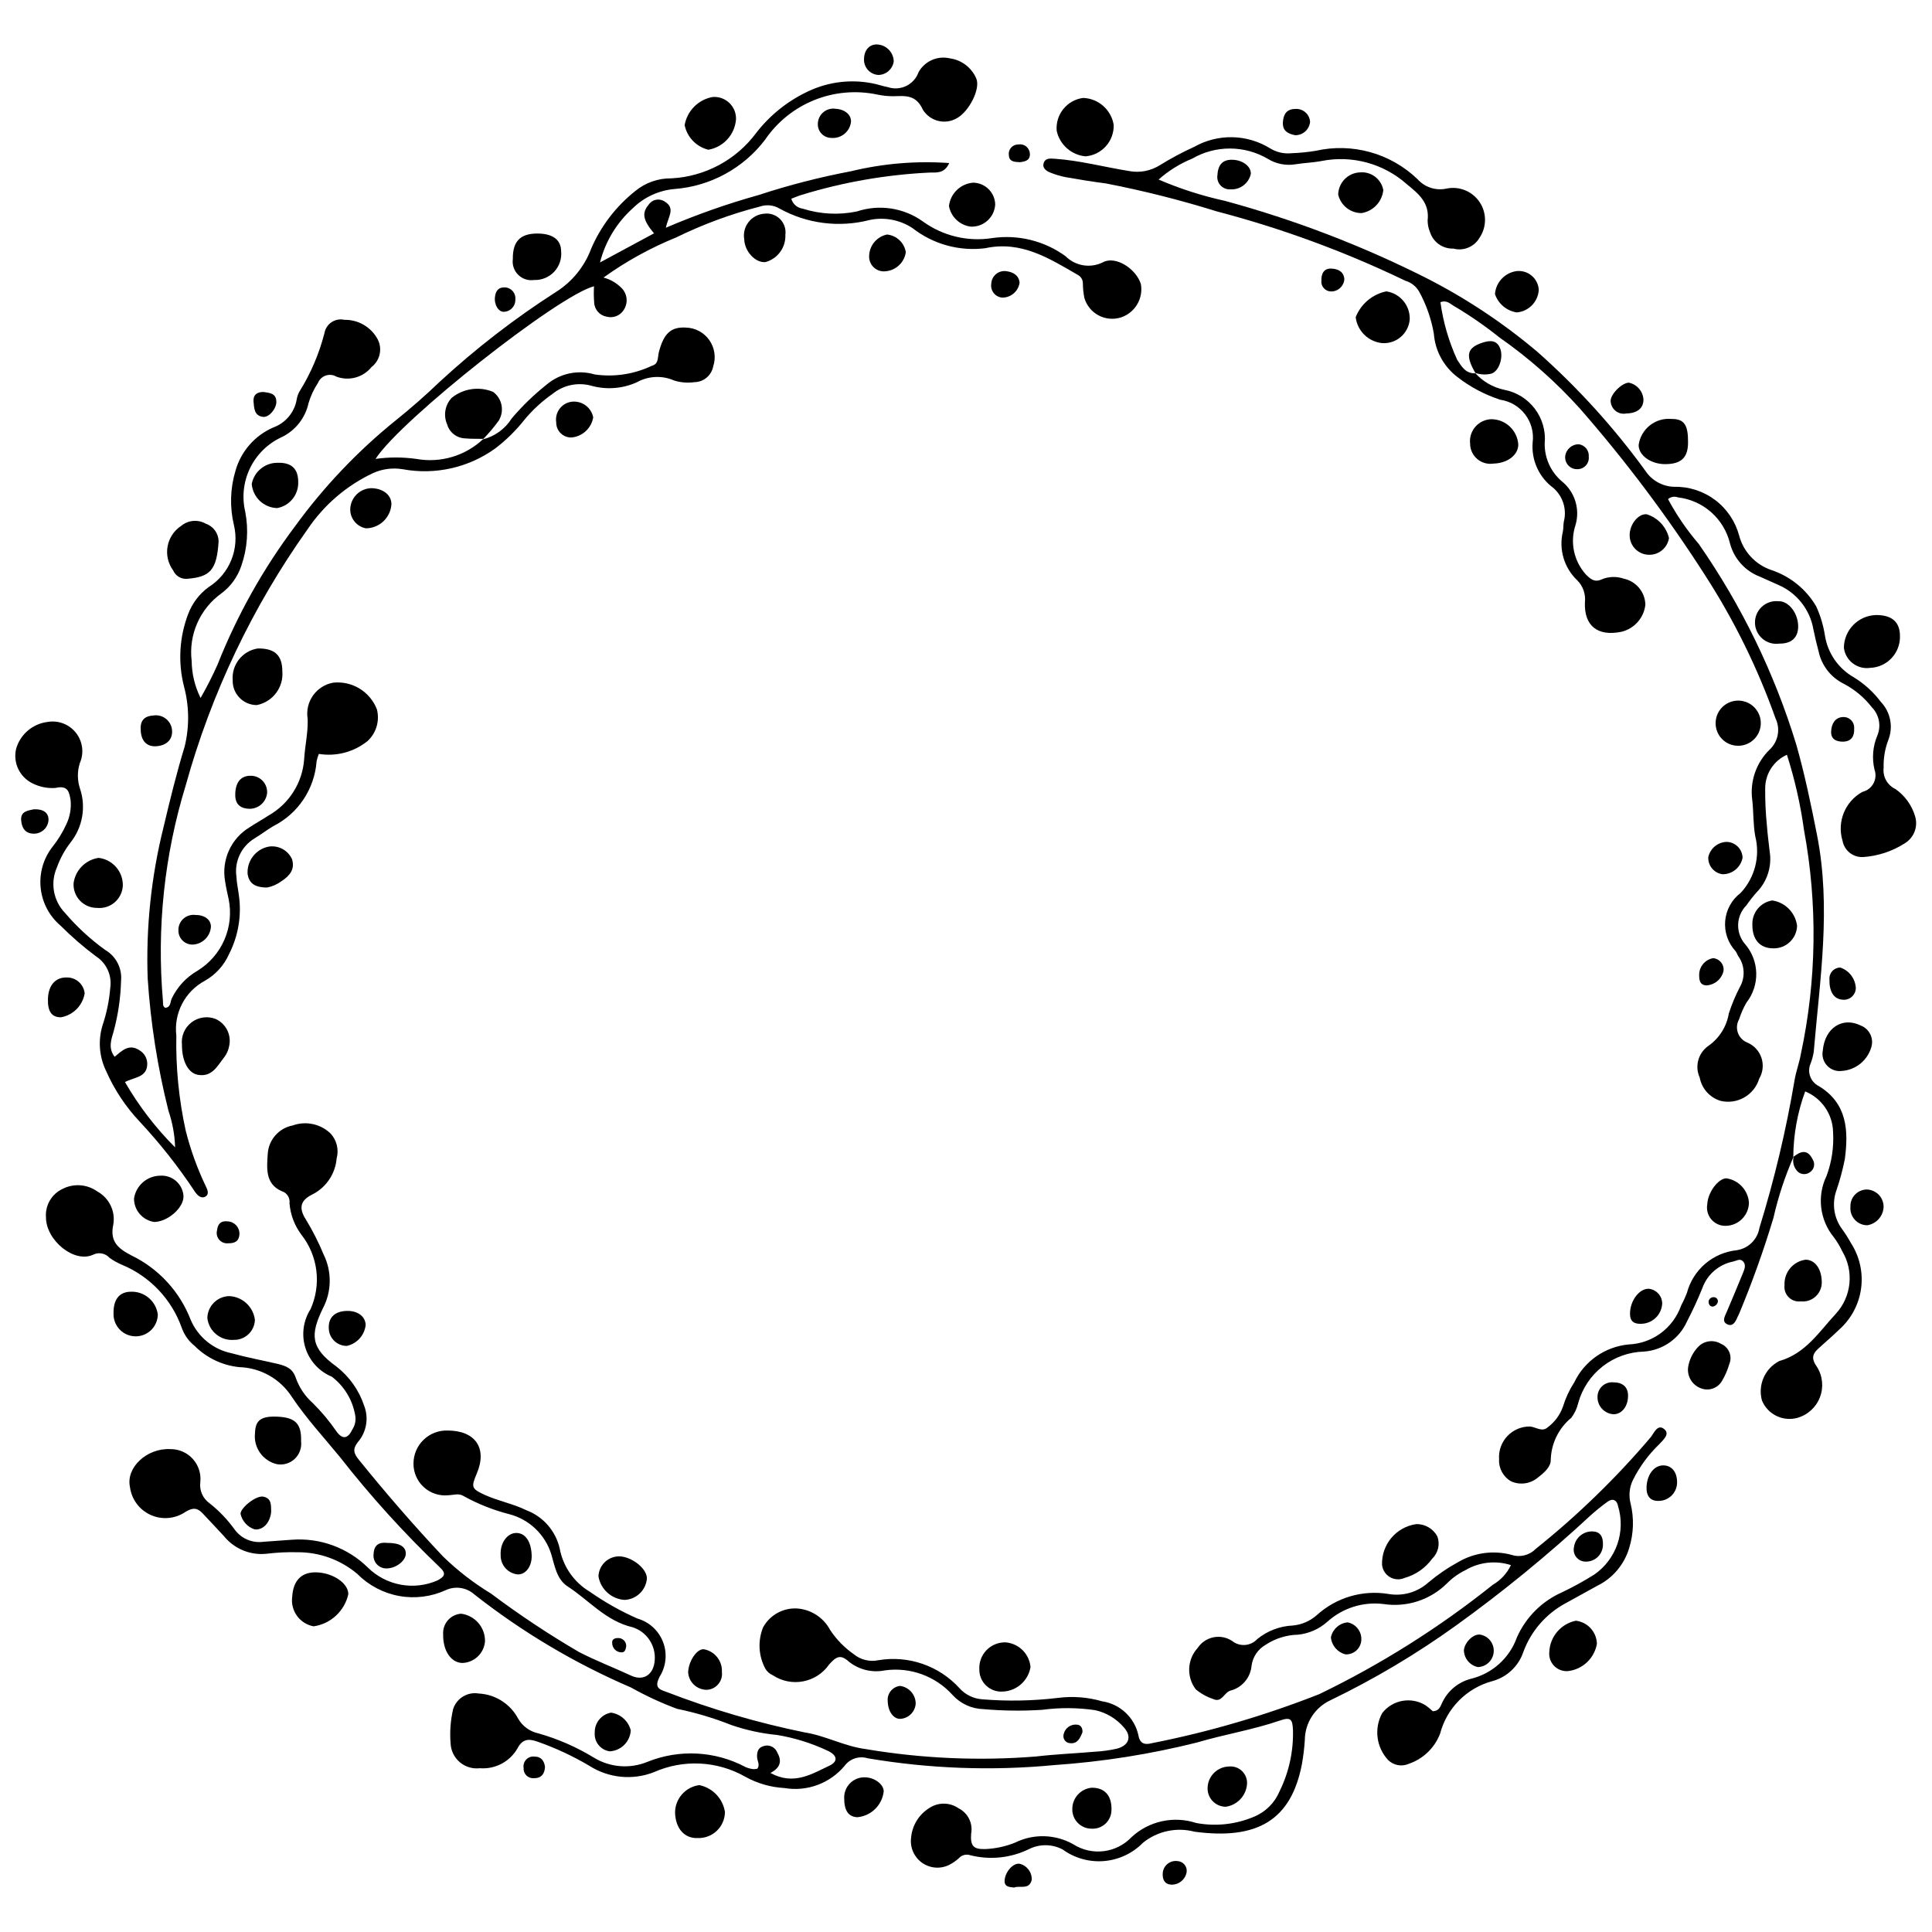 <?xml version="1.0" encoding="UTF-8"?>
<!-- Uploaded to: SVG Repo, www.svgrepo.com, Generator: SVG Repo Mixer Tools -->
<svg width="800px" height="800px" version="1.1" viewBox="144 144 512 512" xmlns="http://www.w3.org/2000/svg">
 <defs>
  <clipPath id="b">
   <path d="m148.09 159h298.91v303h-298.91z"/>
  </clipPath>
  <clipPath id="a">
   <path d="m420 180h231.9v358h-231.9z"/>
  </clipPath>
 </defs>
 <path d="m544.41 558.77c-4.035-1.301-8.441-0.809-12.09 1.359-1.781 0.867-3.41 2.027-4.809 3.434-4.414 4.414-10.66 6.465-16.828 5.527-5.43-0.68-10.883 1.035-14.941 4.707-2.152 1.91-4.848 3.102-7.711 3.41-3.078 0.062-6.078 0.996-8.648 2.695-2.035 1.168-3.406 3.223-3.711 5.551-0.281 3.168-2.535 5.809-5.621 6.586-1.684 0.535-2.277 3.277-4.504 2.234h0.004c-1.715-0.559-3.305-1.441-4.684-2.606-2.481-3.297-2.262-7.898 0.527-10.941 2.008-3.035 6.094-3.867 9.129-1.859 2.008 1.613 4.922 1.398 6.664-0.496 2.68-2.184 5.992-3.441 9.445-3.594 2.34-0.219 4.547-1.176 6.312-2.727 5.141-4.684 12.137-6.758 18.996-5.633 3.789 0.664 7.676-0.441 10.547-3.004 2.477-2.09 5.156-3.922 8-5.473 4.254-2.481 9.32-3.16 14.078-1.887 2.246 0.734 4.711 0.137 6.371-1.543 11.109-8.883 21.34-18.812 30.543-29.656 0.852-1.098 1.789-3.555 3.531-2.144 1.648 1.328-0.25 2.852-1.27 4.004-2.859 2.746-5.227 5.961-7 9.508-0.945 1.941-1.16 4.152-0.613 6.238 0.938 3.875 0.812 7.934-0.367 11.742-1.285 4.391-4.363 8.039-8.477 10.051-2.844 1.547-5.66 3.152-8.508 4.691-5.109 2.789-9.039 7.336-11.062 12.801-1.277 3.84-4.41 6.773-8.324 7.801-3.316 0.906-6.332 2.672-8.746 5.113-2.414 2.445-4.144 5.481-5.012 8.805-1.441 3.738-4.457 6.644-8.242 7.949-1.863 0.844-4.059 0.453-5.519-0.98-3.152-3.383-3.781-8.402-1.566-12.457 2.758-3.539 7.75-4.406 11.543-2.012 0.66 0.465 1.281 0.98 1.863 1.539 1.676-0.074 2-1.254 2.434-2.168 1.441-3.176 4.234-5.531 7.606-6.422 5.688-1.355 10.301-5.5 12.254-11.008 2.371-5.336 6.648-9.598 11.992-11.949 2.93-1.395 5.769-2.961 8.512-4.688 2.836-1.965 4.973-4.781 6.106-8.039 1.129-3.262 1.195-6.797 0.184-10.098-0.27-1.555-1.363-2.172-2.762-1.18v0.004c-1.605 1.156-3.144 2.402-4.613 3.734-11.227 10.402-23.086 20.105-35.508 29.055-10.516 7.57-21.672 14.207-33.34 19.844-4.106 1.902-6.75 6-6.785 10.527-0.133 2.148-0.391 4.285-0.773 6.402-2.848 14.871-11.82 20.121-28.445 17.906-4.758-1.254-9.824-0.172-13.656 2.914-2.746 2.809-6.414 4.535-10.332 4.863-3.914 0.328-7.816-0.766-10.992-3.082-2.75-1.438-6.019-1.488-8.809-0.129-4.879 2.414-10.461 3-15.734 1.645-1.055-0.328-2.203-0.012-2.945 0.812-0.797 0.727-1.691 1.34-2.66 1.82-2.32 1.105-5.055 0.855-7.141-0.648-2.082-1.504-3.18-4.023-2.859-6.574 0.273-3.293 2.109-6.258 4.938-7.969 2.34-1.5 5.356-1.445 7.641 0.137 2.488 1.238 3.852 3.981 3.34 6.711-0.246 3.289 0.605 4.199 3.773 4.098 2.699-0.113 5.363-0.691 7.871-1.707 4.898-2.414 10.676-2.25 15.43 0.445 4.953 3.152 11.445 2.34 15.469-1.934 2.262-2.082 5.039-3.523 8.043-4.176s6.129-0.492 9.051 0.465c5.156 0.969 10.484 0.391 15.312-1.656 3.047-1.246 5.477-3.652 6.754-6.684 2.488-5.023 3.719-10.574 3.586-16.18-0.109-3.082-0.617-3.613-3.547-2.606-7.168 2.461-14.664 3.652-21.883 5.793l-0.004 0.004c-12.395 3.106-25.047 5.106-37.797 5.981-16.504 1.578-33.145 0.973-49.492-1.805-2.273-0.695-4.738 0.129-6.137 2.047-3.894 4.637-9.953 6.859-15.922 5.84-3.617-0.195-7.144-1.211-10.316-2.965-7.449-4.258-16.477-4.707-24.312-1.215-5.656 2.191-12.016 1.543-17.113-1.742-4.332-2.555-8.898-4.684-13.641-6.352-2.281-0.805-3.984-0.848-5.34 1.75h-0.004c-2.027 3.547-5.918 5.602-9.988 5.277-1.91 0.227-3.832-0.352-5.305-1.594-1.469-1.246-2.352-3.047-2.441-4.973-0.25-3.055-0.02-6.133 0.676-9.121 0.926-2.871 3.828-4.625 6.805-4.109 4.414 0.234 8.383 2.777 10.441 6.691 1.156 1.992 3.106 3.398 5.359 3.871 5.199 1.477 10.172 3.656 14.781 6.481 4.262 2.562 9.488 2.961 14.09 1.066 8.449-3.406 17.973-2.902 26.016 1.379 0.66 0.289 1.359 0.477 2.078 0.551 0.355 0.008 0.711-0.031 1.055-0.117 0.75-1.031-0.043-2.07-0.082-3.094-0.055-1.441 0.316-2.519 1.781-2.91v-0.004c1.441-0.449 2.984 0.277 3.555 1.672 1.273 2.234 0.941 4.047-1.793 5.461 6.156 3.379 10.922 0.293 15.602-1.91 2.441-1.152 2.098-2.812-0.473-3.992v0.004c-4.234-1.996-8.73-3.398-13.352-4.164-4.121-0.395-8.184-1.277-12.102-2.621-4.672-1.855-9.496-3.297-14.422-4.309-4.199-1.562-8.273-3.449-12.184-5.641-14.875-6.391-28.848-14.695-41.57-24.703-2.047-1.816-4.973-2.262-7.469-1.141-3.875 1.789-8.203 2.344-12.402 1.586-4.199-0.758-8.062-2.785-11.066-5.816-4.438-3.766-10.074-5.816-15.895-5.781-2.703-0.07-5.406 0.062-8.09 0.387-4.379 0.504-8.711-1.281-11.465-4.727-1.828-1.984-3.695-3.93-5.527-5.906-1.414-1.523-2.594-1.68-4.606-0.453-2.719 1.859-6.207 2.172-9.207 0.824-3.004-1.348-5.09-4.16-5.508-7.426-1.105-5.133 4.457-10.344 10.711-10.031 2.254-0.023 4.414 0.918 5.93 2.586 1.516 1.668 2.246 3.906 2.008 6.148-0.293 2.176 0.645 4.34 2.438 5.613 2.543 2.004 4.789 4.359 6.676 6.992 1.75 2.387 4.664 3.621 7.598 3.223 2.512-0.195 5.027-0.352 7.539-0.543 7.465-0.566 14.809 2.121 20.148 7.371 2.383 2.348 5.414 3.93 8.703 4.535 3.289 0.609 6.688 0.215 9.75-1.129 1.766-0.957 2.512-1.75 0.574-3.512h0.004c-9.488-9.062-18.309-18.801-26.391-29.137-4.316-5.258-8.992-10.324-12.766-15.957-3.059-4.781-8.281-7.742-13.957-7.914-4.473-0.457-8.652-2.449-11.828-5.633-1.559-1.242-2.738-2.898-3.406-4.777-2.68-7.566-8.441-13.645-15.859-16.719-1.156-0.492-2.254-1.105-3.277-1.836-1.098-1.227-2.883-1.57-4.359-0.832-5.023 2.348-12.539-3.859-12.496-9.973-0.215-3.16 1.535-6.129 4.41-7.469 2.969-1.52 6.539-1.246 9.242 0.707 3.113 1.719 4.793 5.219 4.199 8.719-0.977 4.461 1.191 6.348 4.797 8.207v0.004c7.207 3.488 12.824 9.586 15.707 17.062 1.938 4.547 5.981 7.856 10.824 8.855 3.957 1.098 8.039 1.852 12.059 2.785 2.574 0.598 4.195 1.324 5.004 3.84v-0.004c0.922 2.551 2.473 4.828 4.508 6.621 2.297 2.285 4.379 4.777 6.215 7.441 1.621 2.269 3.055 2.019 4.258-0.527l0.004 0.004c0.691-1.082 0.953-2.379 0.738-3.644-0.684-4.098-2.902-7.777-6.203-10.297-3.348-1.383-5.914-4.176-7.004-7.633-1.086-3.453-0.59-7.211 1.359-10.266 1.434-3.199 1.969-6.731 1.539-10.211-0.426-3.481-1.801-6.777-3.969-9.531-1.82-2.426-2.91-5.32-3.144-8.344 0.184-1.441-0.707-2.797-2.102-3.199-4.379-1.922-3.906-6.144-3.668-9.844 0.207-3.742 2.941-6.859 6.625-7.559 3.477-1.25 7.363-0.422 10.027 2.137 1.637 1.773 2.246 4.269 1.613 6.598-0.34 4.019-2.703 7.59-6.269 9.469-3.312 1.555-3.934 3.613-1.816 6.84v0.004c1.77 2.918 3.312 5.965 4.617 9.121 2.25 4.547 2.168 9.902-0.219 14.379-3.293 6.863-3.301 10.375 3.613 15.332h-0.004c3.43 2.656 5.992 6.273 7.363 10.387 1.273 3.285 0.629 7.008-1.676 9.672-1.422 1.809-1.105 2.961 0.262 4.648 7.129 8.805 14.516 17.375 22.293 25.613v0.004c3.867 3.758 8.148 7.07 12.762 9.871 7.481 5.613 15.277 10.789 23.355 15.504 4.492 2.305 9.176 4.102 13.73 6.219 3.387 1.574 6.031-0.34 6.281-4.066v-0.004c0.324-3.934-2.125-7.57-5.894-8.75-7.078-1.656-11.52-7.152-17.191-10.82-2.914-1.883-3.441-5.555-4.324-8.508-1.625-5.246-5.856-9.273-11.176-10.641-4.18-1.07-8.207-2.668-11.988-4.75-1.332-0.887-2.777-0.293-4.199-0.25-2.367 0.223-4.715-0.574-6.461-2.184-1.746-1.613-2.727-3.891-2.695-6.266 0.012-2.363 0.977-4.621 2.676-6.258 1.703-1.641 3.992-2.527 6.356-2.453 7.391 0.008 10.582 4.703 7.742 11.391-1.523 3.594-1.445 4.031 2.043 5.633 3.586 1.645 7.519 2.344 11.105 4.102 4.434 1.68 7.738 5.457 8.812 10.074 0.879 4.82 3.797 9.023 8.004 11.531 3.957 2.769 8.176 5.144 12.594 7.094 3.121 0.887 5.641 3.188 6.801 6.215 1.164 3.023 0.836 6.422-0.887 9.168-1.434 2.812-0.355 3.348 1.836 4.078 11.895 4.59 24.148 8.18 36.641 10.727 5.492 0.859 10.496 3.684 16.109 4.402v0.004c14.895 2.512 30.043 3.172 45.102 1.969 5.18-0.609 10.402-0.816 15.602-1.266 1.977-0.105 3.941-0.375 5.871-0.809 3.188-0.828 4.031-3.211 1.895-5.582-1.98-2.352-4.688-3.981-7.695-4.629-4.633-0.676-9.336-0.707-13.977-0.09-5.207 0.336-10.434 0.277-15.633-0.18-3.082-0.09-5.996-1.422-8.082-3.691-4.531-5.059-11.285-7.523-18.008-6.574-3.394 0.684-6.914-0.188-9.598-2.375-2.227-2.027-3.398-1.156-5.16 0.805-3.367 4.856-9.996 6.125-14.922 2.859-0.828-0.355-1.523-0.965-1.984-1.742-1.82-3.387-2.035-7.41-0.586-10.973 1.801-3.262 5.316-5.199 9.035-4.981 3.684 0.27 6.969 2.41 8.707 5.664 1.668 2.535 3.805 4.727 6.293 6.461 1.82 1.488 4.219 2.07 6.519 1.582 7.965-1.344 16.07 1.461 21.504 7.438 1.566 1.734 3.75 2.785 6.082 2.93 6.644 0.543 13.324 0.418 19.945-0.371 3.941-0.52 7.945-0.211 11.762 0.898 4.773 0.719 8.602 4.316 9.617 9.035 0.402 2.297 1.801 2.519 3.508 2.07 15.168-2.984 30.035-7.34 44.422-13.008 16.375-7.918 31.812-17.648 46.02-29.008 2.078-1.207 3.742-3.016 4.766-5.191z"/>
 <g clip-path="url(#b)">
  <path d="m271.96 260.44c3.172-0.793 5.918-2.785 7.652-5.562 2.793-3.293 5.906-6.301 9.289-8.984 3.523-2.973 8.305-3.973 12.723-2.656 5.176 0.738 10.453-0.07 15.168-2.324 1.805-0.457 1.461-2.231 1.809-3.574 1.301-5.016 3.207-6.734 7.148-6.531 2.484 0.059 4.793 1.289 6.223 3.32 1.43 2.035 1.812 4.621 1.031 6.981-0.461 2.406-2.559 4.152-5.008 4.168-1.785 0.25-3.606 0.102-5.328-0.434-3.184-1.406-6.844-1.238-9.887 0.457-3.809 1.723-8.102 2.043-12.125 0.91-3.531-0.965-7.312-0.176-10.16 2.121-2.812 1.957-5.348 4.289-7.531 6.926-2.234 2.828-4.812 5.363-7.672 7.551-7.074 5.121-15.934 7.129-24.52 5.547-2.66-0.453-5.391-0.109-7.856 0.988-7.047 3.309-13.062 8.465-17.41 14.922-14.621 20.574-25.547 43.539-32.289 67.863-5.668 18.457-7.719 37.84-6.039 57.078 0.078 0.66-0.176 1.445 0.617 1.879 1.504-0.156 1.301-1.562 1.699-2.422h-0.004c1.473-3.109 3.859-5.691 6.844-7.406 3.152-1.934 5.637-4.785 7.117-8.176 1.477-3.387 1.879-7.148 1.148-10.773-0.324-1.586-0.727-3.164-0.945-4.766-1.012-5.656 1.574-11.348 6.496-14.309 1.645-1.102 3.394-2.039 5.043-3.133h0.004c5.434-3.086 8.965-8.68 9.41-14.914 0.199-3.566 1.059-7.035 0.926-10.691-0.746-4.512 2.273-8.781 6.773-9.582 5.008-0.531 9.754 2.363 11.574 7.059 0.793 3.047-0.16 6.285-2.481 8.418-3.621 2.914-8.312 4.148-12.902 3.402-0.277 0.645-0.48 1.32-0.605 2.012-0.559 7.344-4.926 13.855-11.512 17.156-1.703 1.004-3.269 2.246-4.973 3.25-3.465 2.121-5.336 6.106-4.75 10.129 0.062 1.613 0.434 3.211 0.633 4.82v-0.004c0.789 5.379-0.121 10.871-2.602 15.707-1.32 2.981-3.566 5.453-6.406 7.055-2.574 1.383-4.672 3.504-6.019 6.094-1.348 2.594-1.883 5.527-1.535 8.43-0.164 8.457 0.672 16.906 2.481 25.172 1.273 5.051 3.043 9.961 5.285 14.664 0.477 0.949 1.074 2.227-0.121 2.867-1.086 0.582-2.113-0.426-2.695-1.301h-0.004c-4.363-6.602-9.27-12.828-14.664-18.613-3.711-3.93-6.715-8.465-8.891-13.41-1.824-3.758-2.164-8.062-0.957-12.062 1.094-3.246 1.789-6.613 2.062-10.031 0.469-3.266-1.008-6.504-3.785-8.289-3.316-2.477-6.449-5.191-9.375-8.117-2.992-2.531-4.887-6.121-5.289-10.02-0.402-3.898 0.723-7.797 3.133-10.887 1.461-1.828 2.691-3.828 3.66-5.957 0.945-1.957 1.344-4.137 1.152-6.301-0.352-2.133-0.602-4.141-3.996-3.348h0.004c-2.144 0.164-4.293-0.273-6.203-1.258-3.332-1.676-5.094-5.402-4.273-9.043 1.078-3.867 4.379-6.703 8.363-7.191 2.859-0.488 5.758 0.633 7.539 2.922 1.781 2.285 2.164 5.367 0.988 8.02-0.684 2.188-0.664 4.531 0.051 6.707 1.648 4.887 0.703 10.277-2.508 14.312-1.543 2-2.762 4.231-3.613 6.613-1.797 4.078-0.941 8.84 2.156 12.039 3.141 3.688 6.715 6.981 10.645 9.812 2.875 1.672 4.519 4.863 4.207 8.176-0.117 4.5-0.77 8.969-1.941 13.316-0.637 2.215-1.555 4.504 0.242 6.824 1.922-1.586 3.793-3.566 6.578-1.723v0.004c1.277 0.738 2.062 2.102 2.066 3.578-0.023 3.695-3.473 3.512-5.906 4.84 3.652 6.324 8.121 12.145 13.285 17.309-0.098-3.297-0.691-6.559-1.754-9.68-2.898-11.523-4.742-23.285-5.516-35.141-0.477-13.504 0.945-27.008 4.223-40.117 1.695-7.168 3.445-14.324 5.609-21.387h-0.004c1.258-5.234 1.184-10.703-0.223-15.902-1.598-6.332-1.203-13 1.121-19.102 1.078-2.871 2.973-5.363 5.453-7.168 2.691-1.699 4.785-4.199 5.981-7.152 1.199-2.949 1.441-6.199 0.691-9.297-1.133-4.754-0.984-9.727 0.434-14.406 1.449-5.113 5.117-9.305 9.988-11.422 3.281-1.184 5.664-4.047 6.234-7.488 0.113-0.711 0.355-1.398 0.711-2.031 3-4.809 5.238-10.051 6.644-15.543 0.215-1.172 0.898-2.207 1.895-2.859 0.992-0.656 2.211-0.879 3.375-0.613 3.691-0.074 7.109 1.934 8.844 5.195 1.281 2.519 0.586 5.598-1.656 7.324-2.231 2.758-5.977 3.777-9.301 2.539-0.855-0.508-1.895-0.613-2.836-0.289-0.941 0.324-1.695 1.043-2.062 1.973-1.094 1.652-1.934 3.457-2.496 5.356-0.863 3.945-3.5 7.269-7.148 9.008-3.633 1.68-6.578 4.566-8.332 8.168s-2.207 7.695-1.289 11.594c0.926 4.785 0.566 9.73-1.039 14.332-0.977 2.926-2.828 5.481-5.309 7.32-2.789 2-4.984 4.715-6.367 7.856-1.379 3.141-1.895 6.594-1.484 10 0.035 3.414 0.84 6.777 2.363 9.836 1.652-2.871 3.156-5.824 4.5-8.852 5.18-13.062 12.078-25.379 20.512-36.617 7.629-10.496 16.609-19.941 26.703-28.094 4.066-3.258 7.992-6.711 11.75-10.32v0.004c9.527-8.781 19.801-16.715 30.707-23.707 4.289-2.699 7.574-6.738 9.34-11.488 2.574-5.981 6.594-11.23 11.699-15.277 2.676-2.207 6.051-3.394 9.523-3.352 8.953-0.453 17.234-4.894 22.562-12.109 3.656-4.699 8.375-8.465 13.773-10.977 5.578-2.633 11.887-3.301 17.895-1.895 1.051 0.246 2.078 0.617 3.141 0.793h-0.004c3.352 1.148 7.004-0.621 8.176-3.965 1.641-2.922 5.008-4.41 8.273-3.652 3.106 0.422 5.762 2.438 7.008 5.316 1.211 2.734-1.922 8.797-5.106 10.531-3.113 1.84-7.125 0.852-9.027-2.223-1.824-3.992-4.578-3.691-7.801-3.582-1.441 0.004-2.883-0.145-4.293-0.445-5.578-1.176-11.379-0.672-16.672 1.457-5.289 2.125-9.828 5.773-13.039 10.484-5.75 7.578-14.465 12.336-23.945 13.082-4.152 0.348-8.059 2.121-11.047 5.027-4.301 3.832-7.359 8.863-8.781 14.449l14.32-7.719c-2.922-3.473-3.281-5.367-1.457-7.547 0.453-0.695 1.164-1.18 1.973-1.34 0.812-0.164 1.652 0.008 2.336 0.477 2.941 1.797 0.848 4.062 0.289 6.926h-0.004c7.984-3.426 16.184-6.32 24.547-8.66 8.031-2.633 16.223-4.742 24.523-6.312 8.512-2.062 17.293-2.793 26.027-2.172-1.316 2.898-3.43 2.469-5.184 2.523-11.512 0.547-22.91 2.531-33.93 5.914-0.852 0.246-1.672 0.617-2.746 1.02h0.004c0.395 1.406 1.59 2.441 3.039 2.637 4.648 1.477 9.594 1.727 14.363 0.727 5.91-1.957 12.402-0.969 17.465 2.656 5.297 3.844 11.906 5.43 18.371 4.406 6.859-0.992 13.832 0.727 19.441 4.801 2.613 2.621 6.617 3.269 9.922 1.605 3.324-1.785 8.73 1.676 10.039 5.758 0.688 3.828-1.523 7.582-5.203 8.84-1.984 0.652-4.144 0.469-5.992-0.508-1.844-0.977-3.211-2.66-3.785-4.668-0.246-1.234-0.375-2.492-0.387-3.75 0.031-0.91-0.426-1.766-1.203-2.238-7.637-4.41-15.086-9.227-24.672-7.152h0.004c-6.883 0.863-13.82-1.055-19.281-5.332-3.324-2.184-7.375-2.965-11.273-2.172-8.098 2.121-16.699 1.039-24.012-3.031-1.566-0.91-3.453-1.098-5.164-0.504-7.676 1.973-15.125 4.723-22.242 8.211-6.797 2.762-13.238 6.324-19.199 10.605 1.871 0.488 3.57 1.492 4.906 2.891 1.398 1.496 1.637 3.738 0.578 5.496-0.91 1.645-2.82 2.457-4.637 1.98-1.855-0.309-3.242-1.875-3.316-3.758-0.117-1.43-0.133-2.871-0.039-4.305-9.406 2.387-51.277 35.41-57.898 45.754 3.602-0.504 7.258-0.5 10.859 0.012 6.422 1.141 13.004-0.84 17.727-5.332z"/>
 </g>
 <g clip-path="url(#a)">
  <path d="m534.88 242.79c2.031 2.289 4.746 3.871 7.742 4.508 6.727 1.254 11.387 7.438 10.738 14.25-0.051 3.828 1.602 7.484 4.512 9.977 3.461 2.769 4.906 7.352 3.66 11.605-1.52 4.562-0.457 9.586 2.773 13.145 1.242 1.223 2.301 2.141 4.191 1.254 1.855-0.766 3.926-0.828 5.82-0.176 3.281 0.691 5.656 3.555 5.723 6.91-0.391 3.484-2.93 6.352-6.34 7.164-6.258 1.301-9.918-1.527-9.68-7.777 0.254-2.152-0.488-4.305-2.016-5.844-3.484-3.293-4.949-8.195-3.84-12.859 0.176-0.879 0.109-1.801 0.262-2.688v0.004c0.93-3.566-0.438-7.332-3.434-9.473-3.367-2.82-5.168-7.098-4.828-11.48 0.73-5.492-3.082-10.555-8.562-11.371-4.117-1.332-7.969-3.371-11.379-6.027-3.629-2.766-5.902-6.949-6.242-11.5-0.672-3.883-1.98-7.629-3.871-11.09-0.805-1.426-2.137-2.481-3.711-2.934-16.043-7.727-32.797-13.883-50.023-18.391-9.609-2.996-19.379-5.461-29.262-7.379-3.562-0.461-7.113-1.031-10.648-1.66v0.004c-1.414-0.277-2.797-0.691-4.133-1.23-1.023-0.395-2.098-1.152-1.789-2.367 0.383-1.492 1.633-1.387 3.035-1.289 6.637 0.465 13.059 2.195 19.594 3.242h0.004c2.852 0.555 5.809-0.012 8.258-1.578 2.906-1.797 5.926-3.41 9.035-4.82 3.074-1.738 6.555-2.621 10.082-2.559 3.527 0.066 6.977 1.074 9.98 2.918 1.691 1.059 3.684 1.527 5.664 1.332 2.16-0.078 4.309-0.289 6.441-0.637 9.684-2.203 19.828 0.609 26.996 7.484 1.914 2.16 4.84 3.125 7.66 2.531 3.383-0.727 6.867 0.676 8.801 3.543 1.938 2.867 1.934 6.625-0.008 9.488-1.402 2.406-4.242 3.578-6.938 2.859-2.781 0.094-5.289-1.66-6.16-4.301-0.426-1-0.648-2.074-0.652-3.16 0.543-4.633-2.301-6.992-5.508-9.598-6.16-5.481-14.531-7.758-22.613-6.152-2.289 0.441-4.652 0.496-6.961 0.875v0.004c-2.504 0.395-5.07-0.109-7.238-1.43-3.035-1.793-6.496-2.742-10.02-2.758-3.527-0.012-6.992 0.91-10.047 2.676-3.258 1.336-6.273 3.211-8.91 5.547 5.656 2.434 11.531 4.32 17.547 5.641 18.406 4.996 36.262 11.836 53.293 20.41 10.59 5.383 20.52 11.977 29.59 19.648 10.648 9.434 20.238 20 28.594 31.516 1.695 2.555 4.527 4.125 7.594 4.211 3.914-0.09 7.746 1.145 10.875 3.5 3.133 2.356 5.375 5.695 6.375 9.484 1.145 4.227 4.301 7.613 8.438 9.047 5.016 1.648 9.262 5.062 11.941 9.609 1.133 2.453 1.918 5.051 2.332 7.723 0.719 4.688 3.547 8.789 7.676 11.129 2.773 1.703 5.199 3.914 7.156 6.516 2.551 2.68 3.328 6.594 1.988 10.047-0.906 2.356-1.332 4.871-1.254 7.398-0.289 2.359 0.977 4.641 3.137 5.641 2.519 1.766 4.359 4.336 5.223 7.289 0.785 2.684-0.309 5.562-2.676 7.047-3.344 2.16-7.184 3.43-11.156 3.691-2.637 0.125-4.957-1.727-5.422-4.328-1.527-5.027 0.684-10.434 5.293-12.953 1.246-0.301 2.301-1.117 2.91-2.246 0.605-1.125 0.703-2.457 0.266-3.664-0.707-3-0.445-6.152 0.75-8.996 1.074-2.57 0.5-5.531-1.457-7.516-2-2.574-4.523-4.688-7.406-6.203-3.449-1.691-5.922-4.883-6.711-8.645-0.52-1.902-0.953-3.836-1.363-5.766h0.004c-0.902-5.25-4.394-9.691-9.289-11.801-1.637-0.738-3.277-1.473-4.922-2.199h-0.004c-3.922-1.5-6.871-4.809-7.914-8.879-0.789-3.176-2.527-6.039-4.981-8.203-2.457-2.164-5.516-3.527-8.766-3.91-0.902-0.352-1.922-0.176-2.656 0.453 2.273 4.238 4.996 8.215 8.129 11.859 11.32 16.254 20.039 34.172 25.84 53.113 2.238 7.863 3.918 15.938 5.512 24.012 3.809 19.285 0.762 38.32-0.859 57.434h0.004c-0.168 1.066-0.445 2.113-0.828 3.125-1 2.242-0.066 4.875 2.121 5.988 7.566 4.543 7.953 11.805 6.934 19.395-0.562 2.82-1.312 5.606-2.246 8.328-1.223 3.461-0.641 7.305 1.555 10.246 0.852 1.164 1.621 2.383 2.309 3.644 2.324 3.586 3.273 7.891 2.684 12.117-0.594 4.231-2.688 8.105-5.902 10.918-1.793 1.766-3.738 3.379-5.582 5.098-1.57 1.461-1.574 2.773-0.223 4.644h-0.004c1.543 2.422 1.844 5.434 0.809 8.113-1.031 2.68-3.281 4.711-6.051 5.465-3.816 1.004-7.785-0.961-9.301-4.602-1.152-4.137 0.766-8.516 4.586-10.477 6.965-1.961 10.605-7.824 14.953-12.488 4.211-4.551 4.906-11.336 1.711-16.648-0.613-1.305-1.355-2.543-2.223-3.695-1.84-2.246-2.996-4.969-3.332-7.852-0.336-2.879 0.16-5.797 1.43-8.406 1.371-3.711 1.957-7.664 1.715-11.613-0.105-4.734-3.008-8.957-7.394-10.754-2.043 5.566-3.109 11.441-3.152 17.371l0.125-0.148h-0.004c-2.309 5.238-4.109 10.691-5.371 16.277-2.59 8.602-5.617 17.062-9.07 25.355-0.141 0.332-0.328 0.641-0.469 0.969-0.512 1.211-1.223 2.594-2.695 1.898-1.543-0.734-0.641-2.129-0.156-3.277 1.469-3.481 2.945-6.957 4.363-10.457 0.398-0.984 0.824-2.129-0.105-3.019-0.77-0.734-1.66-0.086-2.508 0.105v0.004c-3.793 0.738-6.914 3.422-8.211 7.062-1.199 3-2.57 5.941-4.059 8.809v0.004c-2.031 4.551-6.398 7.625-11.371 7.992-3.996 0.094-7.856 1.473-11.004 3.938s-5.418 5.883-6.469 9.738c-0.328 1.41-0.949 2.731-1.828 3.879-3.328 2.738-5.312 6.785-5.438 11.094 0.062 1.91-1.762 3.461-3.363 4.699l-0.004 0.004c-1.969 1.691-4.742 2.102-7.117 1.051-2.102-1.18-3.348-3.457-3.207-5.863-0.164-2.266 0.633-4.492 2.191-6.144 1.559-1.648 3.742-2.57 6.012-2.535 1.555 0.137 3.203 1.535 4.629 0.25 1.902-1.395 3.336-3.336 4.109-5.566 0.688-2.238 1.68-4.375 2.953-6.34 2.703-5.668 8.184-9.496 14.434-10.09 3.07-0.125 6.035-1.164 8.512-2.988 2.473-1.824 4.344-4.348 5.371-7.246 0.594-1.109 1.117-2.258 1.57-3.434 0.789-2.988 2.469-5.668 4.812-7.688 2.344-2.016 5.246-3.273 8.32-3.609 3.102-0.434 5.562-2.832 6.078-5.922 3.973-12.859 7.09-25.969 9.328-39.238 0.398-2.297 1.23-4.519 1.652-6.816h-0.004c4.195-19.57 4.477-39.773 0.828-59.449-0.93-6.746-2.441-13.398-4.516-19.883-3.512 1.574-5.769 5.07-5.758 8.922-0.027 3.238 0.121 6.473 0.445 9.695 0.164 2.328 0.477 4.648 0.738 6.973 0.648 3.981-0.645 8.031-3.484 10.898-0.953 1.078-1.844 2.211-2.66 3.398-2.805 2.812-2.961 7.316-0.352 10.312 3.797 4.422 3.938 10.91 0.34 15.496-0.805 1.406-1.461 2.894-1.957 4.434-0.609 1.09-0.719 2.387-0.301 3.559 0.414 1.176 1.316 2.113 2.477 2.574 1.785 0.75 3.164 2.234 3.769 4.074 0.605 1.844 0.383 3.856-0.609 5.519-1.328 4.371-5.844 6.941-10.281 5.852-2.82-0.875-4.93-3.238-5.473-6.144-1.344-2.926-0.449-6.394 2.141-8.309 2.973-2.016 4.984-5.164 5.566-8.703 0.781-2.394 1.754-4.723 2.91-6.961 1.477-2.559 1.332-5.742-0.367-8.16-0.305-0.441-0.441-1.012-0.781-1.414-1.996-2.168-2.984-5.074-2.723-8.008s1.754-5.621 4.102-7.398c3.758-4.031 5.211-9.691 3.863-15.031-0.586-3.223-0.426-6.461-0.801-9.66l-0.004 0.004c-0.637-4.91 1.074-9.832 4.617-13.289 2.269-2.113 2.906-5.457 1.57-8.258-4.691-13.219-10.895-25.855-18.484-37.648-9.984-15.613-21.117-30.457-33.309-44.41-6.383-7.102-13.555-13.445-21.379-18.91-3.793-3.035-7.793-5.801-11.973-8.281-1.035-0.555-1.895-1.711-3.668-1.066 0.727 5.277 2.219 10.422 4.441 15.262 1.242 1.891 2.269 3.691 4.859 3.586z"/>
 </g>
 <path d="m439.14 177.09c0.125 4.324-3.156 7.992-7.469 8.34-3.738-0.344-6.824-3.07-7.633-6.738-0.391-4.316 2.695-8.176 6.996-8.738 4.059 0.137 7.453 3.129 8.105 7.137z"/>
 <path d="m201.93 287.52c-0.477 7.609-2.305 9.344-8.164 9.855h0.004c-1.66 0.207-3.25-0.711-3.906-2.246-1.336-1.832-1.859-4.129-1.445-6.359 0.41-2.227 1.719-4.188 3.617-5.422 1.848-1.527 4.445-1.746 6.523-0.551 2.016 0.695 3.367 2.59 3.371 4.723z"/>
 <path d="m639.6 320.99c-1.625 0.234-3.273-0.195-4.582-1.191-1.305-0.992-2.156-2.469-2.367-4.098 0.023-4.719 3.781-8.57 8.5-8.711 4.207-0.02 6.324 1.812 6.359 5.496v0.004c0.078 2.176-0.711 4.293-2.195 5.887-1.484 1.598-3.539 2.535-5.715 2.613z"/>
 <path d="m228.3 560.71c4.285 0.297 8.066 3.035 8.004 5.789-1.008 4.461-4.664 7.84-9.191 8.496-3.695-0.676-6.199-4.148-5.672-7.871 0.273-4.473 2.664-6.707 6.859-6.414z"/>
 <path d="m519.37 547.9c2.312-0.027 4.449 1.23 5.547 3.266 0.754 2.066 0.215 4.383-1.375 5.902-1.789 2.473-4.363 4.266-7.297 5.098-1.25 0.555-2.691 0.48-3.875-0.203-1.184-0.68-1.969-1.891-2.113-3.25-0.188-5.406 3.75-10.078 9.113-10.812z"/>
 <path d="m218.82 321.84c0.391 4.301-2.543 8.199-6.781 9.016-1.727-0.008-3.379-0.711-4.578-1.957-1.203-1.242-1.848-2.918-1.797-4.644-0.32-4.109 2.578-7.769 6.648-8.406 4.492-0.047 6.473 1.777 6.508 5.992z"/>
 <path d="m272.12 260.3c-1.613-0.035-3.234 0.035-4.832-0.125-2.234-0.062-4.176-1.562-4.793-3.711-1.043-2.371-0.57-5.133 1.199-7.023 3.09-2.504 7.305-3.113 10.98-1.59 2.43 1.785 3.062 5.144 1.449 7.691-1.266 1.73-2.652 3.367-4.152 4.898z"/>
 <path d="m192.22 420.88c-0.254-2.289 0.707-4.539 2.531-5.941 1.824-1.398 4.25-1.742 6.391-0.902 2.711 1.223 4.211 4.164 3.609 7.078-0.18 1.066-0.605 2.074-1.242 2.945-1.844 2.32-3.269 5.481-7.098 4.769-2.598-0.484-4.215-3.719-4.191-7.949z"/>
 <path d="m517.59 228.68c-0.324 3.719-3.566 6.496-7.293 6.25-3.664-0.363-6.586-3.219-7.027-6.871 1.375-3.508 4.43-6.082 8.121-6.844 3.668 0.543 6.34 3.758 6.199 7.465z"/>
 <path d="m336.12 624.19c-0.016 1.898-0.801 3.703-2.176 5.008-1.379 1.305-3.227 1.988-5.121 1.902-3.469 0.121-5.809-2.555-5.926-6.773 0.027-3.688 2.777-6.785 6.434-7.254 3.523 0.727 6.231 3.562 6.789 7.117z"/>
 <path d="m339.05 175.64c-0.316 4.043-3.336 7.356-7.332 8.043-3.172-0.781-5.617-3.312-6.281-6.512 0.652-3.789 3.602-6.769 7.383-7.461 1.641-0.145 3.262 0.422 4.453 1.559 1.195 1.133 1.84 2.727 1.777 4.371z"/>
 <path d="m409.79 592.28c-1.621 0.129-3.223-0.43-4.414-1.543-1.191-1.109-1.859-2.668-1.84-4.297-0.117-1.898 0.57-3.758 1.891-5.125s3.156-2.121 5.055-2.074c3.504 0.277 6.293 3.035 6.617 6.535-0.59 3.621-3.641 6.336-7.309 6.504z"/>
 <path d="m169.67 384.6c-1.707 0-3.336-0.703-4.504-1.945-1.164-1.242-1.77-2.91-1.664-4.613 0.469-3.461 3.176-6.191 6.633-6.695 3.707 0.43 6.484 3.602 6.418 7.336-0.074 1.715-0.855 3.328-2.16 4.449s-3.016 1.652-4.723 1.469z"/>
 <path d="m286.25 205.89c4.172-0.039 6.434 1.605 6.457 4.703 0.199 1.992-0.477 3.973-1.848 5.434-1.375 1.457-3.309 2.25-5.312 2.172-1.539 0.238-3.098-0.266-4.207-1.359-1.113-1.09-1.645-2.641-1.434-4.184-0.062-4.625 1.906-6.723 6.344-6.766z"/>
 <path d="m632.1 427.81c-1.457 0.188-2.914-0.34-3.914-1.418-1-1.074-1.418-2.566-1.125-4.008 0.535-5.961 5.184-9.016 10.055-6.606 2.285 0.875 3.512 3.367 2.805 5.711-1.012 3.543-4.141 6.074-7.82 6.32z"/>
 <path d="m591.35 261.34c-0.039 3.965-1.824 5.641-6.031 5.66-3.836 0.02-7.113-2.344-7.059-5.094 0.605-4.238 4.418-7.262 8.68-6.879 3.375-0.031 4.457 1.52 4.41 6.312z"/>
 <path d="m559.59 586.85c-1.371 0.129-2.731-0.363-3.699-1.34-0.973-0.98-1.453-2.34-1.312-3.711 0.16-4.047 3.059-7.469 7.023-8.293 3.137 0.352 5.527 2.973 5.594 6.129-0.664 3.82-3.758 6.754-7.606 7.215z"/>
 <path d="m217.45 519.43c4.848 0.195 6.488 1.887 6.34 6.547v-0.004c0.207 1.723-0.414 3.441-1.676 4.637-1.258 1.191-3.012 1.715-4.719 1.414-3.769-0.875-6.277-4.445-5.812-8.289 0.102-3.371 1.605-4.477 5.867-4.305z"/>
 <path d="m186.45 455.57c1.535-0.105 3.047 0.402 4.207 1.414 1.16 1.008 1.871 2.441 1.973 3.977 0.105 3.047-4.047 6.754-7.703 6.879-3.102-0.422-5.418-3.074-5.41-6.207 0.504-3.449 3.445-6.023 6.934-6.062z"/>
 <path d="m539.74 266.86c-1.543 0.227-3.109-0.227-4.289-1.246-1.18-1.016-1.859-2.5-1.859-4.059-0.184-1.633 0.336-3.269 1.426-4.5 1.086-1.234 2.648-1.945 4.293-1.965 3.754 0.07 6.828 3.012 7.055 6.762-0.062 2.785-2.867 4.906-6.625 5.008z"/>
 <path d="m613.99 395.32c-3.582 0.02-5.641-2.305-5.594-6.309-0.109-3.156 2.156-5.898 5.273-6.383 3.453 0.516 6.141 3.266 6.574 6.727-0.102 3.367-2.887 6.023-6.254 5.965z"/>
 <path d="m174.09 492.07c-0.074-3.766 1.586-5.785 4.734-5.75l0.004-0.004c3.519-0.055 6.523 2.531 6.992 6.023-0.016 1.566-0.66 3.062-1.785 4.156-1.129 1.09-2.644 1.684-4.215 1.648-1.57-0.039-3.059-0.699-4.133-1.84-1.078-1.141-1.652-2.668-1.598-4.234z"/>
 <path d="m205.98 499.08c-3.527 0.281-6.641-2.285-7.031-5.801 0.07-3.172 2.625-5.723 5.793-5.797 3.5 0.152 6.379 2.809 6.812 6.285-0.09 3-2.574 5.367-5.574 5.312z"/>
 <path d="m261.44 577.09c-0.18-2.816 1.949-5.246 4.758-5.441 3.703 0.473 6.441 3.676 6.328 7.402-0.293 3.133-2.871 5.555-6.016 5.656-3.027-0.082-5.16-3.285-5.07-7.617z"/>
 <path d="m223.03 271.78c0.098 3.359-2.277 6.281-5.586 6.867-3.551-0.102-6.453-2.863-6.731-6.402 0.641-3.305 3.562-5.668 6.93-5.602 3.637-0.09 5.41 1.602 5.387 5.137z"/>
 <path d="m315.44 562.3c-0.254 3.133-2.809 5.578-5.949 5.691-3.461-0.234-6.312-2.812-6.894-6.234 0.105-2.981 2.562-5.332 5.543-5.312 3.379 0.113 7.309 3.269 7.301 5.856z"/>
 <path d="m598.66 335.55c0.039-2.398 1.504-4.539 3.723-5.441 2.219-0.906 4.766-0.398 6.469 1.285 1.703 1.684 2.238 4.223 1.359 6.453-0.879 2.227-3.004 3.719-5.398 3.785-1.637 0.059-3.223-0.562-4.387-1.715-1.168-1.148-1.805-2.731-1.766-4.367z"/>
 <path d="m341.23 207.43c-0.285-1.617 0.129-3.277 1.133-4.57 1.008-1.293 2.516-2.102 4.148-2.227 1.547-0.211 3.102 0.312 4.203 1.41 1.105 1.102 1.629 2.656 1.418 4.203 0.137 3.336-2.047 6.324-5.269 7.207-2.652 0.273-5.531-2.809-5.633-6.023z"/>
 <path d="m591.36 506.38c0.316-2.102 1.289-4.047 2.781-5.562 1.594-1.559 4.043-1.844 5.953-0.684 1.008 0.422 1.805 1.23 2.215 2.246 0.406 1.016 0.395 2.148-0.039 3.152-0.445 1.543-1.086 3.016-1.906 4.391-1.105 1.961-3.484 2.812-5.582 1.996-2.289-0.828-3.707-3.121-3.422-5.539z"/>
 <path d="m407.74 198.18c-0.184 3.387-3.047 6.004-6.441 5.883-2.93-0.348-5.289-2.566-5.812-5.469 0.379-3.316 3.047-5.906 6.375-6.184 3.195 0.027 5.793 2.578 5.879 5.769z"/>
 <path d="m607.49 462.7c-0.043 3.379-2.773 6.113-6.156 6.16-1.461 0.035-2.859-0.59-3.805-1.699-0.949-1.113-1.348-2.594-1.082-4.027 0.125-3.082 2.828-6.781 5.031-6.871 3.269 0.461 5.773 3.144 6.012 6.438z"/>
 <path d="m214.81 379.2c-3.566 0.004-4.805-1.34-5.188-3.531-0.258-3.527 2.184-6.684 5.66-7.32 2.562-0.363 5.055 1.008 6.117 3.367 0.824 2.738-0.695 4.406-2.766 5.785h-0.004c-1.129 0.844-2.438 1.422-3.82 1.699z"/>
 <path d="m615.59 314.56c-1.609 0.242-3.242-0.219-4.488-1.262-1.242-1.047-1.98-2.574-2.016-4.199-0.039-1.625 0.621-3.188 1.812-4.293 1.195-1.102 2.805-1.641 4.422-1.473 2.727-0.113 5.309 3.293 5.211 6.867-0.082 2.844-1.836 4.391-4.941 4.359z"/>
 <path d="m510.59 194.36c-0.305 3.109-2.672 5.617-5.758 6.109-2.953 0.012-5.519-2.016-6.195-4.887 0.051-3.184 2.582-5.773 5.766-5.898 2.957-0.27 5.637 1.754 6.188 4.676z"/>
 <path d="m551.79 220.82c-0.188 3.164-2.668 5.707-5.824 5.977-2.684-0.41-4.914-2.281-5.785-4.852 0.23-3.133 2.621-5.676 5.731-6.102 1.449-0.16 2.898 0.285 4.012 1.227 1.109 0.941 1.785 2.297 1.867 3.75z"/>
 <path d="m438.55 623.8c-0.043 1.355-0.637 2.641-1.648 3.551-1.008 0.91-2.348 1.367-3.703 1.266-1.355-0.016-2.648-0.57-3.594-1.543-0.945-0.973-1.461-2.281-1.434-3.637-0.02-2.961 2.246-5.434 5.195-5.676 3.465 0 5.332 2.172 5.184 6.039z"/>
 <path d="m247.73 277.71c-0.277 3.531-3.207 6.269-6.754 6.301-2.363-0.441-4.098-2.477-4.16-4.879-0.012-1.539 0.598-3.019 1.691-4.102 1.094-1.086 2.578-1.684 4.117-1.656 3.074 0.145 5.16 1.918 5.106 4.336z"/>
 <path d="m464.04 617.51c0.215-2.961 2.641-5.281 5.609-5.367 1.258-0.133 2.516 0.285 3.441 1.148 0.93 0.863 1.438 2.086 1.395 3.356-0.164 3.137-2.527 5.719-5.641 6.16-1.359-0.008-2.656-0.582-3.57-1.59-0.914-1.008-1.359-2.352-1.234-3.707z"/>
 <path d="m367.72 620.55c-0.055-1.445 0.477-2.848 1.477-3.891 0.996-1.047 2.371-1.641 3.816-1.656 2.582-0.047 5.113 1.746 5.184 3.668-0.375 3.672-3.297 6.566-6.969 6.91-2.371-0.098-3.508-1.73-3.508-5.031z"/>
 <path d="m626.79 483.75c0.031 1.453-0.562 2.848-1.629 3.828-1.07 0.984-2.508 1.461-3.953 1.305-1.184 0.145-2.367-0.27-3.203-1.117-0.84-0.844-1.242-2.031-1.086-3.215-0.168-3.371 2.289-6.301 5.637-6.723 2.496 0.086 4.18 2.441 4.234 5.922z"/>
 <path d="m586.3 286.59c-0.406 2.574-2.633 4.457-5.234 4.434-2.816 0.008-5.125-2.238-5.191-5.055-0.078-2.938 2.254-5.875 4.508-5.684 2.945 0.914 5.191 3.309 5.918 6.305z"/>
 <path d="m161.74 403.04c2.414-0.02 4.449 1.801 4.699 4.203-0.531 3.238-3.055 5.785-6.285 6.348-2.449 0.031-3.562-1.559-3.449-4.918 0.125-3.602 2.019-5.727 5.035-5.633z"/>
 <path d="m305.6 608.12c-2.422-0.32-4.172-2.477-3.988-4.91-0.09-2.609 1.754-4.887 4.32-5.344 2.535 0.363 4.598 2.223 5.227 4.703-0.176 2.996-2.566 5.383-5.559 5.551z"/>
 <path d="m384.05 210.83c-0.383 2.699-2.566 4.789-5.285 5.051-1.164 0.16-2.34-0.211-3.199-1.012-0.859-0.801-1.312-1.949-1.234-3.121 0.102-2.738 2.059-5.047 4.742-5.598 2.527 0.246 4.574 2.168 4.977 4.68z"/>
 <path d="m335.31 587.1c0.141 1.168-0.211 2.344-0.977 3.238-0.766 0.898-1.867 1.434-3.047 1.48-2.602-0.004-4.754-2.027-4.922-4.625 0.098-2.949 2.242-6.168 4.086-6.137 2.926 0.477 5.019 3.082 4.859 6.043z"/>
 <path d="m284.9 556.21c0.09 2.84-1.527 5.059-3.664 5.027h0.004c-2.625-0.242-4.617-2.473-4.559-5.109-0.191-3.164 1.707-5.867 4.133-5.875 2.41-0.008 3.969 2.266 4.086 5.957z"/>
 <path d="m240.91 495.11c-0.293 2.742-2.309 4.988-5.004 5.57-1.262 0.008-2.477-0.488-3.371-1.379-0.895-0.887-1.402-2.094-1.406-3.356-0.117-2.805 1.621-4.457 4.773-4.539 2.867-0.078 4.914 1.438 5.008 3.703z"/>
 <path d="m301.21 254.59c-0.477 2.879-2.84 5.078-5.746 5.348-1.078 0.031-2.121-0.383-2.891-1.141-0.766-0.758-1.188-1.797-1.168-2.879-0.211-1.324 0.152-2.672 0.992-3.719 0.84-1.043 2.082-1.688 3.418-1.766 2.582-0.148 4.879 1.621 5.394 4.156z"/>
 <path d="m643.16 464.07c-0.199 2.356-1.984 4.269-4.316 4.637-1.262-0.004-2.465-0.539-3.312-1.473-0.848-0.934-1.266-2.184-1.148-3.438-0.047-1.168 0.375-2.309 1.168-3.164 0.797-0.855 1.898-1.359 3.066-1.402 1.258 0.004 2.457 0.523 3.316 1.438 0.859 0.918 1.305 2.148 1.227 3.402z"/>
 <path d="m605.8 371.3c-0.473 2.559-2.715 4.406-5.312 4.383-2.238-0.297-3.875-2.254-3.777-4.508 0.492-2.359 2.57-4.055 4.981-4.062 2.254 0.109 4.043 1.934 4.109 4.188z"/>
 <path d="m206.35 354.14c0.176-3.031 1.633-4.621 4.172-4.551 1.18 0.012 2.305 0.508 3.109 1.371 0.809 0.863 1.223 2.019 1.156 3.199-0.129 1.262-0.766 2.414-1.766 3.195s-2.273 1.121-3.527 0.938c-2.258-0.25-3.289-1.617-3.144-4.152z"/>
 <path d="m584.5 489.45c-0.152 2.949-2.547 5.285-5.496 5.367-1.934 0.102-3.043-0.605-3.035-2.691 0.008-3.383 2.418-6.637 4.93-6.594 2.031 0.184 3.59 1.879 3.602 3.918z"/>
 <path d="m588.44 537.05c-0.102 2.625-2.254 4.699-4.883 4.703-2.223 0.078-3.367-1.324-3.195-3.914 0.223-3.356 2.219-5.68 4.711-5.488 2.148 0.168 3.457 1.992 3.367 4.699z"/>
 <path d="m535.04 242.93c-2.793-4.773-2.316-6.801 1.957-8.16 1.824-0.578 3.625-0.699 4.523 1.465 1.027 2.484-0.336 6.309-2.398 6.812h-0.004c-1.406 0.324-2.875 0.234-4.231-0.258z"/>
 <path d="m571.57 510.33c2.453 0.004 3.852 1.246 3.879 3.449 0.035 2.836-1.562 4.953-3.781 5.016-2.441-0.105-4.356-2.137-4.312-4.582-0.012-1.094 0.441-2.141 1.246-2.879 0.801-0.742 1.883-1.105 2.969-1.004z"/>
 <path d="m181.29 337.5c-0.176-2.352 0.785-3.711 3.254-3.871 1.242-0.227 2.519 0.105 3.496 0.906 0.977 0.805 1.547 1.992 1.566 3.258 0.066 2.242-1.492 3.75-4.098 3.965-2.566 0.207-4.109-1.344-4.219-4.258z"/>
 <path d="m475.48 190.1c-0.559 2.516-2.871 4.246-5.441 4.078-0.992 0.059-1.961-0.34-2.621-1.082-0.664-0.742-0.949-1.75-0.781-2.731 0.16-2.941 1.605-4.25 4.414-4 2.562 0.227 4.531 1.891 4.43 3.734z"/>
 <path d="m574.96 253.58c-0.965 0.188-1.965-0.043-2.75-0.637s-1.277-1.492-1.359-2.473c-0.289-1.773 2.883-5.016 4.805-5.059 2.172 0.445 3.769 2.305 3.879 4.519-0.027 2.266-1.613 3.578-4.574 3.648z"/>
 <path d="m199.9 389.53c-0.133 2.594-2.211 4.668-4.809 4.797-0.988 0.027-1.945-0.34-2.66-1.023-0.715-0.68-1.129-1.621-1.148-2.606-0.074-1.176 0.371-2.32 1.215-3.137 0.848-0.812 2.012-1.215 3.18-1.098 2.523-0.008 4.164 1.184 4.223 3.066z"/>
 <path d="m535.65 585.79c-2.148-0.445-3.691-2.34-3.699-4.535 0.27-2.125 2.512-4.269 4.262-4.074 2.211 0.352 3.785 2.328 3.641 4.559-0.145 2.234-1.965 3.988-4.203 4.051z"/>
 <path d="m364.36 180.55c-0.992 0.008-1.945-0.391-2.633-1.109-0.684-0.715-1.043-1.684-0.992-2.676 0.031-1.18 0.57-2.289 1.48-3.043 0.906-0.754 2.094-1.078 3.262-0.891 2.41 0.145 4.098 1.559 4.047 3.391-0.254 2.609-2.551 4.535-5.164 4.328z"/>
 <path d="m382.51 590.78c2.363 0.301 4.137 2.297 4.16 4.68-0.137 2.199-1.906 3.945-4.109 4.055-1.805 0.031-3.234-1.984-3.305-4.66-0.215-2.019 1.238-3.836 3.254-4.074z"/>
 <path d="m215.86 544.7c-0.301 2.918-2.203 4.856-4.379 4.602-1.891-0.613-3.312-2.184-3.738-4.125-0.004-1.59 4.094-4.894 5.996-4.555 2.363 0.426 2.066 2.481 2.121 4.078z"/>
 <path d="m504.77 578.5c-0.02 1.082-0.48 2.109-1.27 2.848-0.789 0.738-1.844 1.129-2.922 1.078-2.117-0.531-3.668-2.332-3.875-4.504 0.445-2.152 2.234-3.766 4.422-3.984 2.172 0.422 3.715 2.356 3.644 4.562z"/>
 <path d="m380.85 160.29c-0.297 2.008-1.988 3.512-4.016 3.574-1.074-0.043-2.086-0.52-2.812-1.312-0.723-0.797-1.102-1.848-1.047-2.926 0.043-2.375 1.465-3.941 3.492-3.844l0.004 0.004c2.418 0.113 4.332 2.086 4.379 4.504z"/>
 <path d="m566.12 549.85c1.859 0.062 2.746 1.293 2.676 3.441 0.02 1.258-0.484 2.461-1.391 3.328-0.91 0.863-2.141 1.305-3.394 1.219-0.906-0.051-1.746-0.492-2.305-1.211-0.559-0.715-0.777-1.641-0.602-2.531 0.289-2.516 2.484-4.375 5.016-4.246z"/>
 <path d="m631.67 400.4c2.391 0.793 4.043 2.988 4.144 5.508-0.039 0.91-0.465 1.762-1.172 2.336-0.707 0.574-1.629 0.816-2.527 0.664-2.215-0.211-3.379-2.297-3.289-5.312l-0.004 0.004c-0.074-0.809 0.191-1.613 0.73-2.219 0.539-0.605 1.305-0.961 2.117-0.98z"/>
 <path d="m246.65 552.89c3.227-0.027 4.957 1 4.891 2.902-0.066 1.914-2.707 3.891-5.148 3.856-1 0.012-1.953-0.426-2.606-1.184-0.648-0.762-0.93-1.773-0.766-2.758 0.125-2.32 1.488-3.078 3.629-2.816z"/>
 <path d="m414.2 218.92c-0.328 2.258-2.262 3.938-4.547 3.953-0.902-0.055-1.738-0.492-2.301-1.199-0.562-0.703-0.801-1.617-0.652-2.508 0.043-0.992 0.508-1.918 1.277-2.547 0.77-0.629 1.766-0.898 2.75-0.746 1.895 0.25 3.297 1.176 3.473 3.047z"/>
 <path d="m487.2 179.83c-1.895-0.398-3.371-1.133-3.215-3.481 0.137-2.07 0.98-3.426 3.203-3.473h-0.004c0.984-0.094 1.969 0.215 2.719 0.855 0.754 0.641 1.219 1.562 1.281 2.551-0.188 2.047-1.93 3.598-3.984 3.547z"/>
 <path d="m152.96 358.47c2.598-0.113 3.969 0.984 3.894 2.891-0.148 2.055-1.891 3.625-3.949 3.566-2.324-0.02-3.141-1.668-3.297-3.519-0.207-2.481 1.891-2.598 3.352-2.938z"/>
 <path d="m412.75 644.22c-1.426-0.141-2.707-0.238-2.504-2.062 0.258-2.277 2.301-4.481 3.953-4.242l-0.004-0.004c1.961 0.465 3.312 2.254 3.223 4.262-0.648 2.762-3.172 1.426-4.668 2.047z"/>
 <path d="m600.77 401.25c-0.465 2.156-2.301 3.742-4.5 3.887-1.723-0.035-1.965-1.281-1.969-2.613h-0.004c-0.086-2.242 1.492-4.207 3.703-4.602 0.812 0.066 1.562 0.457 2.082 1.082 0.523 0.629 0.77 1.438 0.688 2.246z"/>
 <path d="m565.04 265.04c0.082 0.848-0.195 1.688-0.77 2.316s-1.387 0.984-2.238 0.98c-0.898 0.035-1.773-0.32-2.391-0.973-0.621-0.656-0.93-1.547-0.844-2.445 0.207-1.844 1.789-3.223 3.644-3.18 1.602 0.242 2.742 1.688 2.598 3.301z"/>
 <path d="m213.94 247.89c1.453 0.25 3.219 0.27 3.297 2.512 0.062 1.844-1.891 4.246-3.508 4.074-2.391-0.254-2.387-2.387-2.539-4.051-0.156-1.641 0.852-2.633 2.75-2.535z"/>
 <path d="m496.71 221.24c-0.73-0.016-1.422-0.336-1.902-0.887-0.484-0.547-0.711-1.277-0.625-2-0.051-1.781 0.629-3.305 2.727-3.172 1.66 0.105 3.199 0.758 3.356 2.793v-0.004c-0.117 1.867-1.688 3.309-3.555 3.269z"/>
 <path d="m632.55 340.55c-2.125 0.039-3.398-0.797-3.277-2.793 0.113-1.887 0.984-3.625 3.098-3.731h0.004c0.816-0.055 1.617 0.246 2.191 0.828 0.578 0.582 0.871 1.387 0.805 2.203 0.109 2.113-0.797 3.394-2.82 3.492z"/>
 <path d="m458.49 640c-0.281 2.027-2.047 3.516-4.094 3.453-1.793-0.121-2.336-1.379-2.262-2.934v-0.004c0.031-0.977 0.473-1.895 1.223-2.527 0.746-0.629 1.727-0.914 2.695-0.781 0.695 0.039 1.348 0.355 1.809 0.883 0.461 0.523 0.688 1.215 0.629 1.91z"/>
 <path d="m207.46 470.99c-0.117 2.141-1.445 2.5-2.961 2.488-0.902 0.109-1.797-0.234-2.394-0.918-0.598-0.684-0.82-1.617-0.59-2.492 0.176-1.668 1-2.617 2.777-2.391h-0.004c1.785 0.047 3.199 1.523 3.172 3.312z"/>
 <path d="m277.92 220.16c0.785 0.066 1.512 0.449 2.012 1.059s0.734 1.395 0.648 2.18c0.043 1.672-1.219 3.086-2.883 3.227-1.523 0.172-2.769-1.801-2.531-3.891 0.176-1.559 0.84-2.68 2.754-2.574z"/>
 <path d="m288.43 612.23c-0.086 1.91-1.02 3.047-2.988 3.012-0.727 0.047-1.441-0.223-1.957-0.742-0.516-0.523-0.777-1.238-0.723-1.969-0.137-0.816 0.125-1.648 0.699-2.242 0.574-0.598 1.398-0.883 2.219-0.773 1.695-0.008 2.535 1.09 2.75 2.715z"/>
 <path d="m619.24 450.61c1.926-1.547 3.758-2.168 5.125 0.637 0.723 1.098 0.449 2.57-0.617 3.336-0.562 0.457-1.293 0.656-2.008 0.547-0.719-0.113-1.352-0.523-1.746-1.133-0.746-1.016-0.98-2.324-0.633-3.535z"/>
 <path d="m414.23 186.98c-1.398-0.066-2.785-0.125-2.871-1.816h-0.004c-0.117-0.723 0.094-1.461 0.574-2.016 0.477-0.555 1.176-0.871 1.91-0.859 0.719-0.137 1.461 0.035 2.043 0.473 0.586 0.438 0.961 1.102 1.031 1.828 0.215 1.922-1.293 2.258-2.684 2.391z"/>
 <path d="m430.86 603.09c-0.625 1.504-1.301 3.117-3.324 2.867-0.555-0.043-1.066-0.328-1.387-0.785-0.32-0.453-0.422-1.031-0.277-1.566 0.355-1.668 1.934-2.777 3.621-2.547 0.969 0.098 1.449 0.957 1.367 2.031z"/>
 <path d="m309.95 580.31c-0.145 0.73-0.309 1.574-1.117 1.582-0.699 0.031-1.379-0.23-1.871-0.727-0.496-0.492-0.758-1.172-0.73-1.867-0.074-0.836 0.711-1.207 1.406-1.191l0.004-0.004c0.609-0.062 1.219 0.148 1.664 0.57 0.445 0.426 0.68 1.023 0.645 1.637z"/>
 <path d="m596.79 488.87c0.121-0.711 0.785-1.195 1.5-1.094 0.363 0.031 0.68 0.246 0.848 0.566 0.172 0.32 0.164 0.703-0.016 1.02-0.223 0.453-0.637 0.785-1.129 0.898-0.789 0.047-1.219-0.527-1.203-1.391z"/>
</svg>